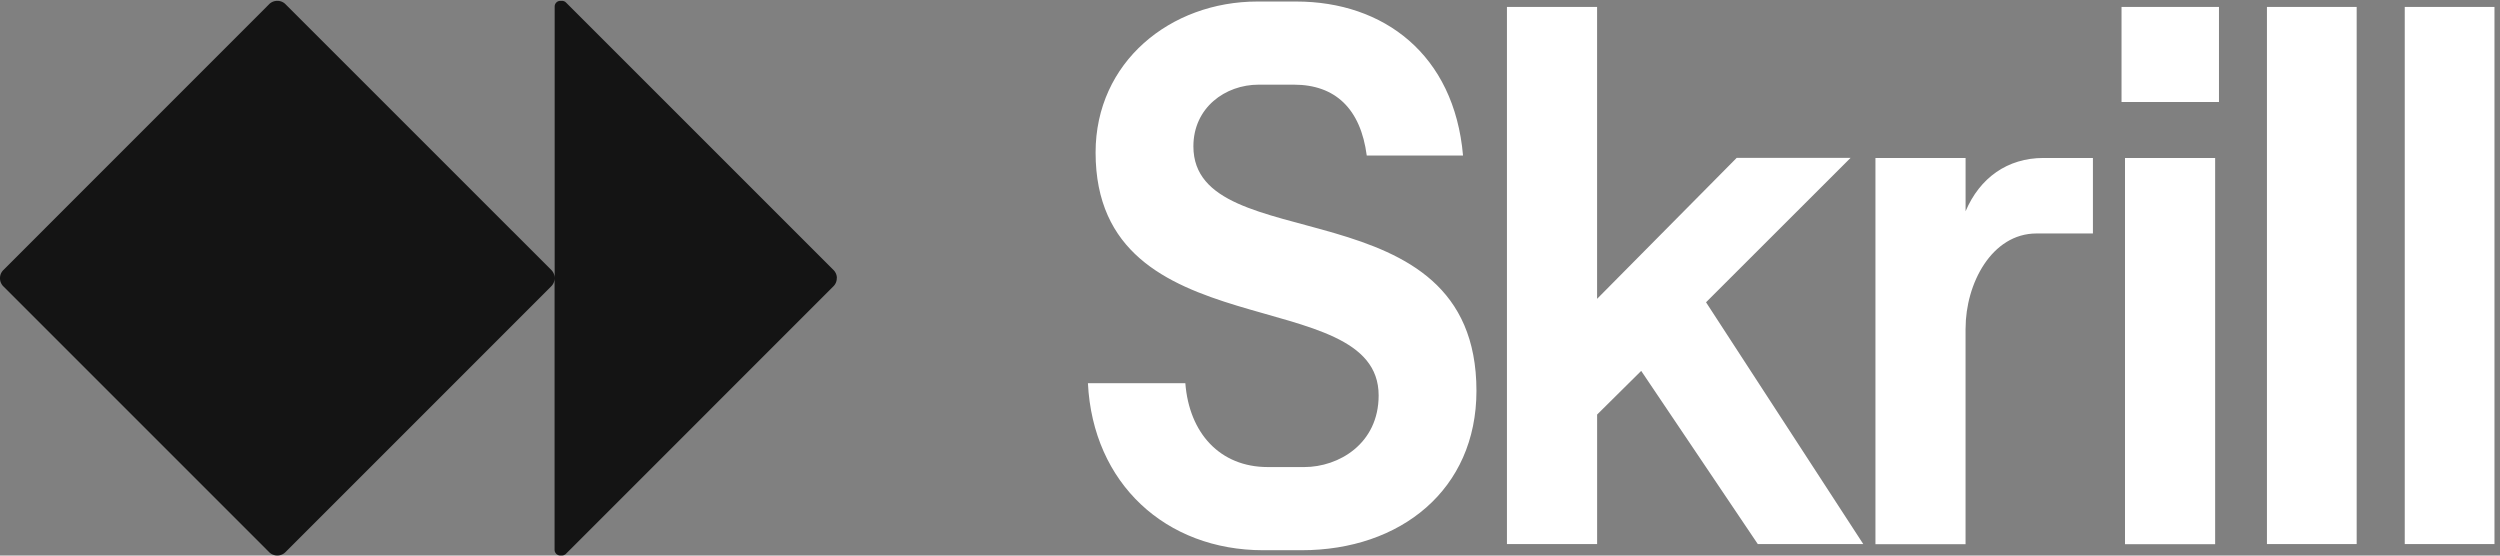 <svg xmlns="http://www.w3.org/2000/svg" width="90" height="20" fill="none"><rect width="100%" height="100%" fill="#808080" stroke="none"/><path fill="#ffffff" d="M39.164 13.794h3.508c.138 1.793 1.242 3.02 2.969 3.02h1.312c1.243 0 2.678-.84 2.678-2.579 0-4.124-10.19-1.572-10.19-8.745 0-3.256 2.692-5.435 5.827-5.435h1.394c3.149 0 5.69 1.903 6.007 5.545h-3.466c-.22-1.683-1.132-2.552-2.623-2.552h-1.27c-1.202 0-2.348.828-2.348 2.221 0 4.111 10.19 1.297 10.19 8.801 0 3.559-2.733 5.738-6.296 5.738h-1.38c-3.508 0-6.132-2.4-6.311-6.014ZM54.25 19.587V.25h3.245v10.508l5.027-5.076h4.1l-5.205 5.2 5.661 8.705h-3.797l-4.198-6.235-1.587 1.572v4.663H54.25ZM70.76 11.826v7.766h-3.244V5.688h3.245v1.917c.51-1.2 1.505-1.918 2.803-1.918h1.781v2.718h-2.03c-1.615 0-2.554 1.807-2.554 3.42ZM76.5 5.688h3.245v13.904H76.5V5.688ZM81.61.25h3.23v19.337h-3.23V.25ZM86.57.25h3.231v19.337h-3.23V.25ZM79.883.25h-3.508v3.421h3.508V.25Z"/><g clip-path="url(#a)"><path fill="#141414" d="M30.124 10.008v.012c0 .107-.043.21-.12.286l-9.63 9.631a.202.202 0 0 1-.144.06h-.061a.204.204 0 0 1-.204-.204V10.02c0 .107-.043.21-.119.286l-9.571 9.572a.407.407 0 0 1-.287.119h-.01a.41.41 0 0 1-.289-.12l-9.57-9.57A.407.407 0 0 1 0 10.021v-.011c0-.108.043-.21.12-.287L9.69.15A.408.408 0 0 1 9.98.031h.01c.109 0 .211.043.287.12l9.572 9.57c.076.077.119.18.119.287V.235c0-.112.091-.204.203-.204h.061c.054 0 .105.021.144.06l9.631 9.63c.076.077.12.18.12.287h-.002Z"/></g><defs><clipPath id="a"><path fill="#fff" d="M0 0h89.659v20H0z"/></clipPath></defs></svg>